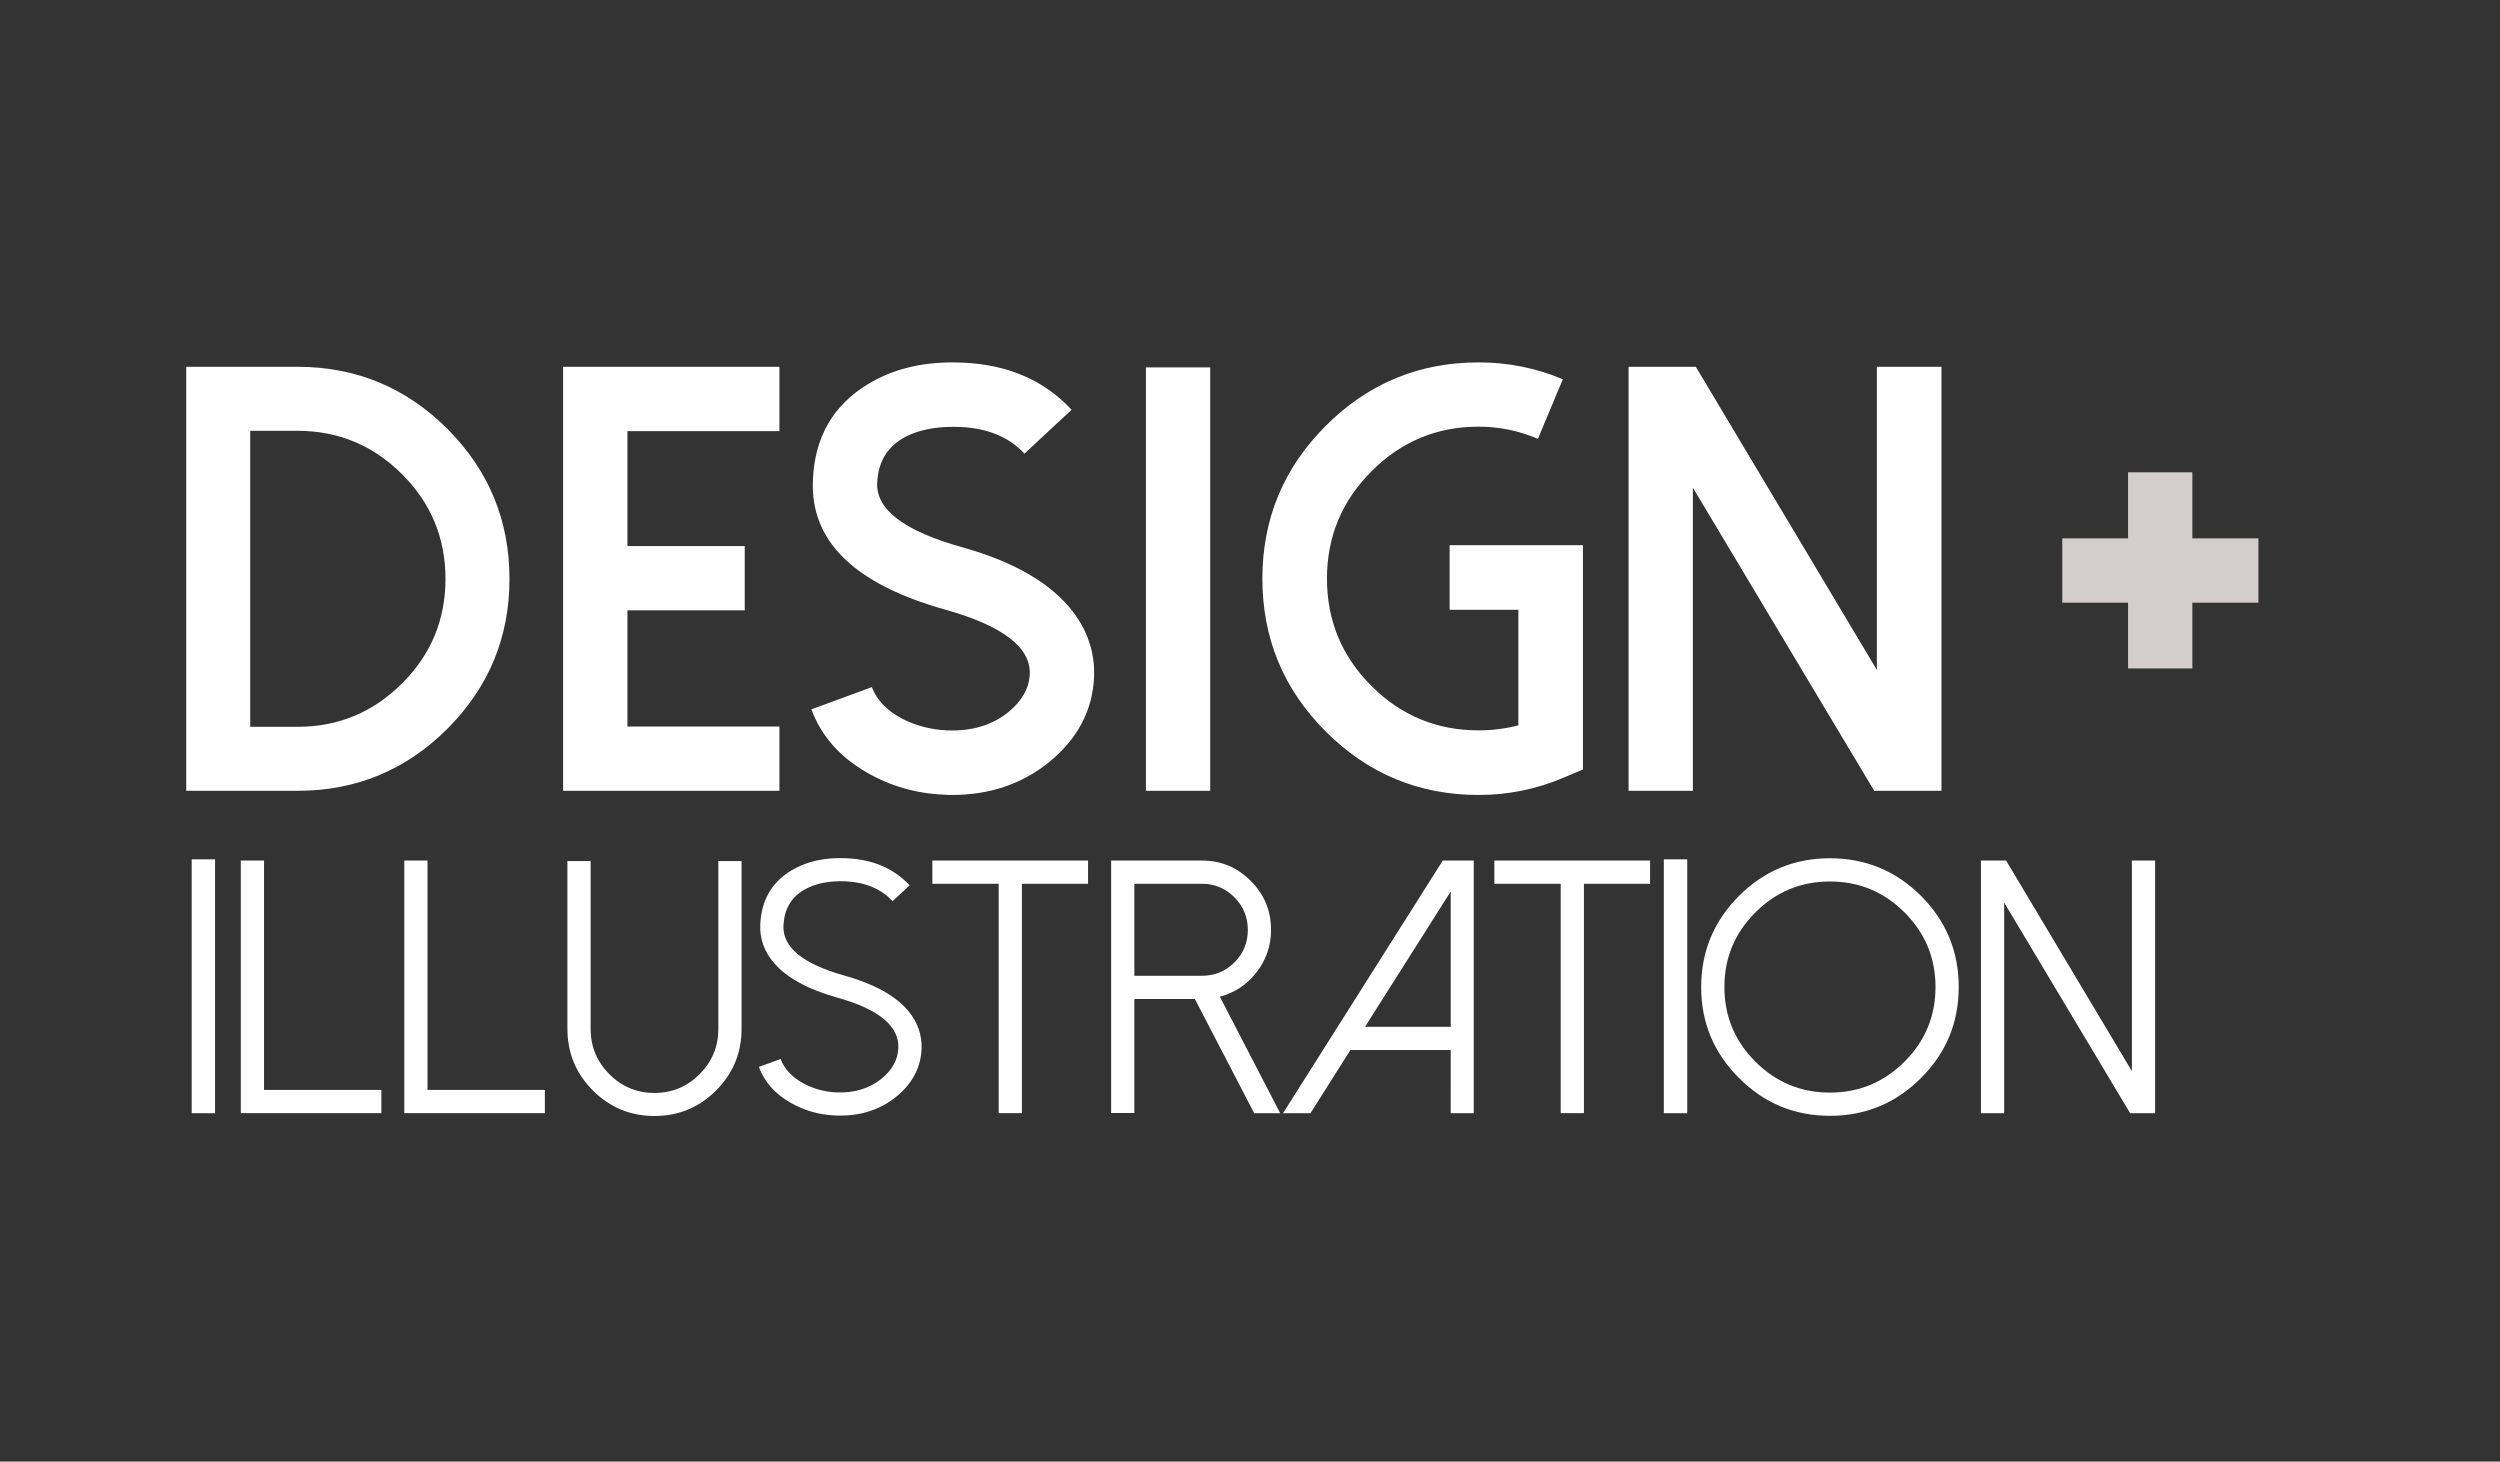 <?xml version="1.0" encoding="utf-8"?>
<!-- Generator: Adobe Illustrator 22.1.0, SVG Export Plug-In . SVG Version: 6.00 Build 0)  -->
<svg version="1.1" id="Layer_1" xmlns="http://www.w3.org/2000/svg" xmlns:xlink="http://www.w3.org/1999/xlink" x="0px" y="0px"
	 viewBox="0 0 443 259" style="enable-background:new 0 0 443 259;" xml:space="preserve">
<rect x="0" y="0" width="443" height="259" fill="#333333" stroke="none"/>
<style type="text/css">
	.st0{clip-path:url(#SVGID_2_);fill:#FFFFFF;}
	.st1{fill:#D3CDCD;}
	.st2{clip-path:url(#SVGID_4_);fill:#FFFFFF;}
</style>
<g>
	<g>
		<g>
			<defs>
				<rect id="SVGID_1_" x="33" y="64.213" width="367.193" height="133.541"/>
			</defs>
			<clipPath id="SVGID_2_">
				<use xlink:href="#SVGID_1_"  style="overflow:visible;"/>
			</clipPath>
			<path class="st0" d="M381.883,152.49v44.764h-4.426l-22.32-37.315v37.315h-4.114v-44.764
				h4.458l22.288,37.315v-37.315H381.883z M324.266,197.722
				c6.298,0,11.68-2.233,16.148-6.703c4.448-4.446,6.671-9.818,6.671-16.116
				c0-6.296-2.223-11.678-6.671-16.148c-4.468-4.446-9.85-6.671-16.148-6.671
				c-6.296,0-11.668,2.225-16.116,6.671c-4.468,4.47-6.701,9.852-6.701,16.148
				c0,6.298,2.233,11.671,6.701,16.116
				C312.598,195.49,317.97,197.722,324.266,197.722 M324.266,156.2
				c5.155,0,9.56,1.828,13.218,5.487c3.659,3.656,5.487,8.063,5.487,13.216
				c0,5.155-1.828,9.562-5.487,13.218c-3.659,3.659-8.063,5.487-13.218,5.487
				c-5.153,0-9.56-1.828-13.216-5.487c-3.659-3.656-5.487-8.063-5.487-13.218
				c0-5.153,1.828-9.56,5.487-13.216C314.707,158.028,319.113,156.2,324.266,156.2
				 M294.832,152.271h4.146v44.983h-4.146V152.271z M292.392,152.49v4.114h-11.719
				v40.649h-4.117v-40.649h-11.751v-4.114H292.392z M241.883,181.949h15.183v-23.972
				L241.883,181.949z M261.148,152.49v44.764h-4.083V186.064h-17.769l-7.076,11.19
				h-4.863l28.304-44.764H261.148z M226.851,197.254h-4.614l-10.505-20.231h-10.725
				v20.202h-4.114v-44.735h16.087c3.386,0,6.274,1.204,8.665,3.615
				c2.389,2.391,3.585,5.28,3.585,8.668c0,2.806-0.863,5.321-2.589,7.544
				c-1.682,2.162-3.844,3.595-6.484,4.302L226.851,197.254z M212.979,172.909
				c2.242,0,4.166-0.79,5.767-2.369c1.579-1.601,2.369-3.522,2.369-5.767
				c0-2.245-0.79-4.168-2.369-5.767c-1.601-1.601-3.525-2.401-5.767-2.401
				h-11.973v16.304H212.979z M192.802,152.49v4.114h-11.722v40.649h-4.114v-40.649
				h-11.753v-4.114H192.802z M148.808,197.691c3.885,0,7.2-1.099,9.945-3.303
				c2.866-2.308,4.385-5.133,4.551-8.48c0.102-2.535-0.707-4.821-2.433-6.859
				c-2.264-2.659-6.038-4.726-11.315-6.203c-7.317-2.057-10.891-4.997-10.725-8.821
				c0.124-2.806,1.28-4.885,3.461-6.235c1.994-1.204,4.509-1.745,7.544-1.621
				c3.532,0.166,6.308,1.341,8.324,3.522l3.022-2.806
				c-2.784-2.993-6.506-4.592-11.159-4.802c-3.866-0.185-7.161,0.551-9.884,2.216
				c-3.427,2.099-5.236,5.277-5.423,9.538c-0.105,2.515,0.707,4.78,2.433,6.796
				c2.264,2.64,6.035,4.697,11.315,6.174c7.315,2.057,10.891,5.038,10.725,8.945
				c-0.105,2.079-1.114,3.888-3.025,5.423c-2.14,1.726-4.799,2.525-7.98,2.401
				c-2.079-0.102-4.012-0.634-5.799-1.589c-2.035-1.102-3.388-2.545-4.051-4.334
				l-3.866,1.404c0.975,2.64,2.837,4.748,5.579,6.328
				c2.411,1.392,5.06,2.15,7.949,2.277
				C148.267,197.681,148.538,197.691,148.808,197.691 M115.973,197.754
				c4.261,0,7.897-1.506,10.912-4.519c3.013-3.015,4.519-6.652,4.519-10.912V152.583
				h-4.114v29.739c0,3.118-1.102,5.789-3.305,8.012
				c-2.223,2.225-4.894,3.337-8.012,3.337c-3.115,0-5.787-1.111-8.009-3.337
				c-2.203-2.223-3.305-4.894-3.305-8.012V152.583h-4.114v29.739
				c0,4.261,1.506,7.897,4.519,10.912C108.076,196.248,111.715,197.754,115.973,197.754
				 M75.753,152.49v40.649h20.794v4.114H71.639v-44.764H75.753z M46.786,152.49
				v40.649h20.792v4.114H42.669v-44.764H46.786z M33.965,152.271h4.146v44.983h-4.146
				V152.271z"/>
		</g>
	</g>
</g>
<polygon class="st1" points="377.092,83.692 377.092,95.399 365.436,95.399 365.436,106.792 
	377.092,106.792 377.092,118.45 388.487,118.45 388.487,106.792 400.194,106.792 
	400.194,95.399 388.487,95.399 388.487,83.692 "/>
<g>
	<g>
		<g>
			<defs>
				<rect id="SVGID_3_" x="33" y="64.213" width="367.193" height="133.541"/>
			</defs>
			<clipPath id="SVGID_4_">
				<use xlink:href="#SVGID_3_"  style="overflow:visible;"/>
			</clipPath>
			<path class="st2" d="M344.028,64.999v75.132h-11.919l-32.131-53.709v53.709h-11.393V64.999
				h11.917l32.079,53.712V64.999H344.028z M262.018,140.867
				c5.216,0,10.22-1.016,15.017-3.047l3.464-1.47V96.606h-23.626v11.446h12.182
				v20.477c-2.277,0.595-4.621,0.892-7.037,0.892
				c-7.42,0-13.755-2.625-19.005-7.875c-5.25-5.25-7.875-11.585-7.875-19.005
				c0-7.422,2.625-13.757,7.875-19.007c5.25-5.284,11.585-7.929,19.005-7.929
				c3.642,0,7.142,0.719,10.501,2.155l4.412-10.554
				c-4.726-1.994-9.696-2.993-14.912-2.993c-10.571,0-19.602,3.746-27.09,11.237
				c-7.493,7.49-11.237,16.521-11.237,27.092c0,10.569,3.744,19.6,11.237,27.09
				C242.415,137.121,251.446,140.867,262.018,140.867 M214.451,140.131h-11.393V65.104
				h11.393V140.131z M168.668,140.867c6.649,0,12.355-1.909,17.116-5.723
				c5.109-4.129,7.805-9.17,8.085-15.122c0.175-4.234-1.068-8.102-3.727-11.602
				c-3.851-5.041-10.396-8.855-19.636-11.446
				c-10.257-2.869-15.278-6.666-15.068-11.393
				c0.175-4.129,2.152-7,5.933-8.612c2.416-1.014,5.338-1.45,8.768-1.311
				c4.865,0.21,8.663,1.784,11.393,4.726l8.348-7.771
				c-4.831-5.216-11.234-8-19.217-8.348
				c-6.579-0.314-12.214,0.963-16.904,3.832c-6.162,3.746-9.399,9.399-9.713,16.96
				c-0.492,10.781,7.298,18.427,23.363,22.944
				c10.254,2.869,15.278,6.703,15.068,11.497c-0.141,2.52-1.419,4.76-3.832,6.72
				c-2.871,2.311-6.493,3.378-10.869,3.203c-2.835-0.139-5.46-0.821-7.875-2.047
				c-2.73-1.436-4.534-3.308-5.409-5.618l-10.71,3.939
				c1.714,4.656,4.953,8.365,9.713,11.129c4.2,2.452,8.785,3.78,13.755,3.99
				C167.705,140.848,168.178,140.867,168.668,140.867 M138.112,64.999v11.395h-26.934
				v20.37h20.789v11.393h-20.789v20.582h26.934v11.393H99.783V64.999H138.112z
				 M52.74,140.131c10.362,0,19.217-3.676,26.568-11.025
				c7.315-7.351,10.973-16.19,10.973-26.515c0-10.359-3.659-19.217-10.973-26.566
				c-7.351-7.351-16.207-11.027-26.568-11.027H32.999v75.132H52.74z M44.341,76.341
				h8.399c7.21,0,13.389,2.572,18.534,7.717c5.111,5.111,7.666,11.29,7.666,18.534
				c0,7.21-2.554,13.372-7.666,18.481c-5.145,5.145-11.324,7.719-18.534,7.719
				h-8.399V76.341z"/>
		</g>
	</g>
</g>
</svg>

